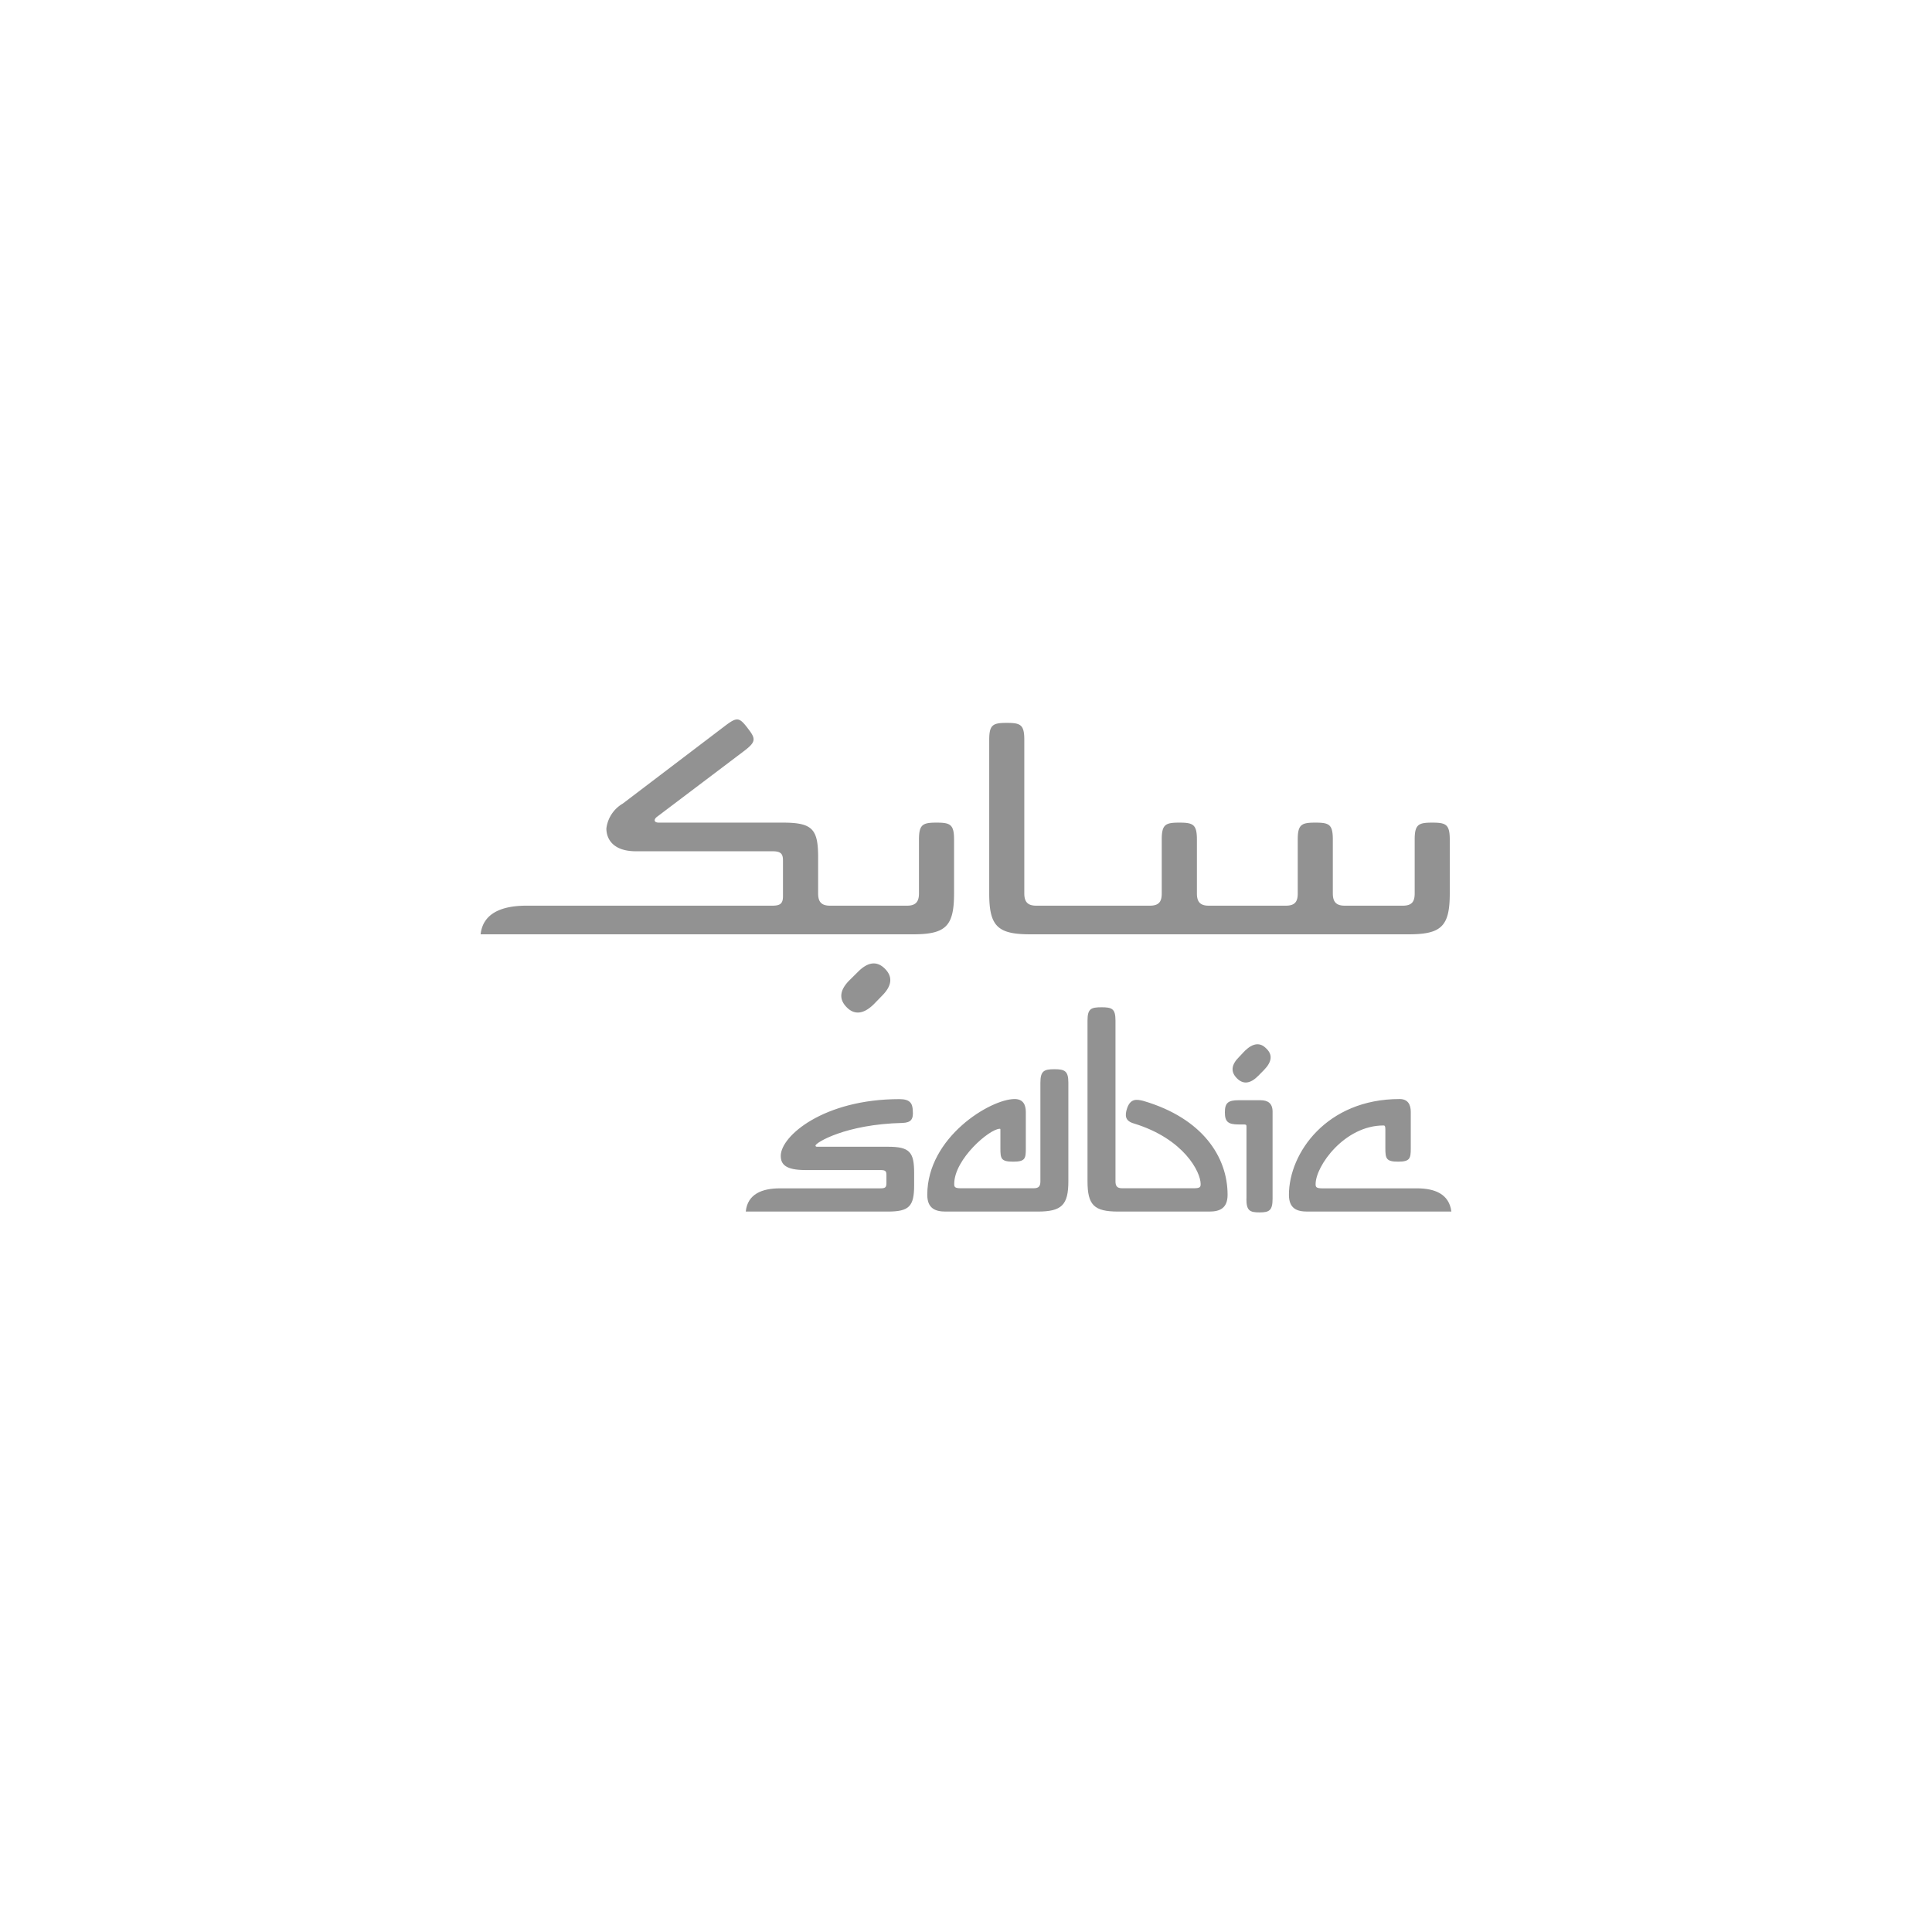 <svg id="Artboard_2_copy_6" data-name="Artboard 2 copy 6" xmlns="http://www.w3.org/2000/svg" width="228" height="228" viewBox="0 0 228 228">
  <g id="Group_10339" data-name="Group 10339">
    <path id="Path_319" data-name="Path 319" d="M116.74,87.31c0-1.79.44-2,2.07-2s2.07.21,2.07,2v18.12c0,.86.28,1.45,1.39,1.45h13.45c1.14,0,1.38-.59,1.38-1.45V99.08c0-1.79.44-2,2.07-2s2.08.21,2.08,2v6.35c0,.86.27,1.45,1.37,1.45h9.15c1.14,0,1.38-.59,1.38-1.45V99.08c0-1.79.45-2,2.08-2s2.06.21,2.06,2v6.35c0,.86.28,1.45,1.38,1.45h6.9c1.14,0,1.38-.59,1.38-1.45V99.08c0-1.79.45-2,2.07-2s2.07.21,2.07,2v6.35c0,3.86-.97,4.83-4.83,4.83H121.57c-3.86,0-4.83-.97-4.83-4.83V87.31ZM88.23,85.93c1,1.27,1,1.62-.45,2.72L77.5,96.42c-.31.24-.41.66.27.66H92.4c3.52,0,4.15.79,4.15,4.14v4.21c0,.86.27,1.45,1.38,1.45h9.14c1.1,0,1.38-.59,1.38-1.45V99.08c0-1.79.45-2,2.07-2s2.07.21,2.07,2v6.35c0,3.86-.96,4.83-4.83,4.83H56.72c.27-2.48,2.48-3.38,5.42-3.38H91.16c.9,0,1.24-.24,1.24-1.1v-4.22c0-.76-.2-1.1-1.24-1.1H75.05c-2.7,0-3.49-1.45-3.49-2.69a3.956,3.956,0,0,1,1.94-2.94l12.04-9.15c1.45-1.1,1.69-1.04,2.69.24m15.88,31.57-1.01,1.04c-1.17,1.14-2.25,1.28-3.17.35-.97-.97-.83-2.04.3-3.18l1.04-1.03c1.18-1.18,2.24-1.28,3.17-.34s.83,2-.34,3.17" fill="#929292"/>
    <path id="Path_320" data-name="Path 320" d="M104.78,142.98c2.52,0,3.1-.62,3.1-3.11v-1.43c0-2.48-.51-3.11-3.1-3.11H96.43c-.11,0-.19-.03-.19-.14,0-.33,3.55-2.52,10.28-2.67,1.03-.04,1.28-.47,1.2-1.46-.03-.84-.32-1.35-1.57-1.35-8.93,0-14.01,4.35-14.01,6.69,0,1.03.6,1.68,2.91,1.68h8.83c.66,0,.73.15.73.62v.92c0,.51-.14.62-.73.62H92.03c-2.08,0-3.81.66-4.02,2.74h16.76Zm44.4-16.72-.69.7c-.95.96-1.79,1.03-2.52.29-.77-.77-.66-1.61.26-2.52l.69-.73c.95-.91,1.79-1.02,2.52-.26.77.73.66,1.57-.26,2.52m-37.6,16.72c-1.2,0-2.15-.37-2.15-1.98,0-6.8,7.46-11.3,10.31-11.3.99,0,1.32.66,1.32,1.54v4.28c0,1.21-.07,1.57-1.5,1.57s-1.5-.36-1.5-1.57v-2.2c0-.07,0-.11-.07-.11-1.21,0-5.38,3.58-5.38,6.51,0,.33.03.51.8.51h8.57c.66,0,.8-.29.8-.84v-11.6c0-1.39.4-1.61,1.65-1.61s1.65.22,1.65,1.61v11.6c0,2.82-.78,3.59-3.62,3.59H111.59Zm20.38,0c-2.86,0-3.62-.77-3.62-3.59V120.44c0-1.39.4-1.57,1.65-1.57s1.65.18,1.65,1.57v18.95c0,.55.15.84.8.84h8.45c.77,0,.8-.18.8-.51,0-1.39-1.94-5.31-7.86-7.13-1.02-.29-1.13-.88-.81-1.83.4-1.1,1.06-1.06,1.91-.84,6.99,2.05,9.94,6.62,9.94,11.08,0,1.61-.95,1.98-2.15,1.98H131.97Zm15.14-1.5v-8.56c0-.18-.07-.22-.32-.22h-.62c-1.24,0-1.61-.33-1.61-1.43s.37-1.43,1.61-1.43h2.59c.88,0,1.43.37,1.43,1.35v10.28c0,1.39-.4,1.61-1.54,1.61-1.17,0-1.55-.22-1.55-1.61m5.02-.47c0-4.9,4.43-11.3,13.06-11.3.99,0,1.32.66,1.32,1.54v4.28c0,1.21-.11,1.57-1.5,1.57s-1.5-.36-1.5-1.57v-2.23c0-.4-.07-.47-.22-.47-4.61,0-8.01,4.79-8.01,6.91,0,.33.03.51.8.51h11.16c2.09,0,3.8.66,4.06,2.74H154.27c-1.24,0-2.16-.37-2.16-1.98" fill="#929292"/>
  </g>
  <g id="Rectangle_24" data-name="Rectangle 24">
    <rect id="Rectangle_148" data-name="Rectangle 148" width="228" height="228" fill="none"/>
    <rect id="Rectangle_149" data-name="Rectangle 149" width="227" height="227" transform="translate(0.5 0.5)" fill="none"/>
  </g>
</svg>
